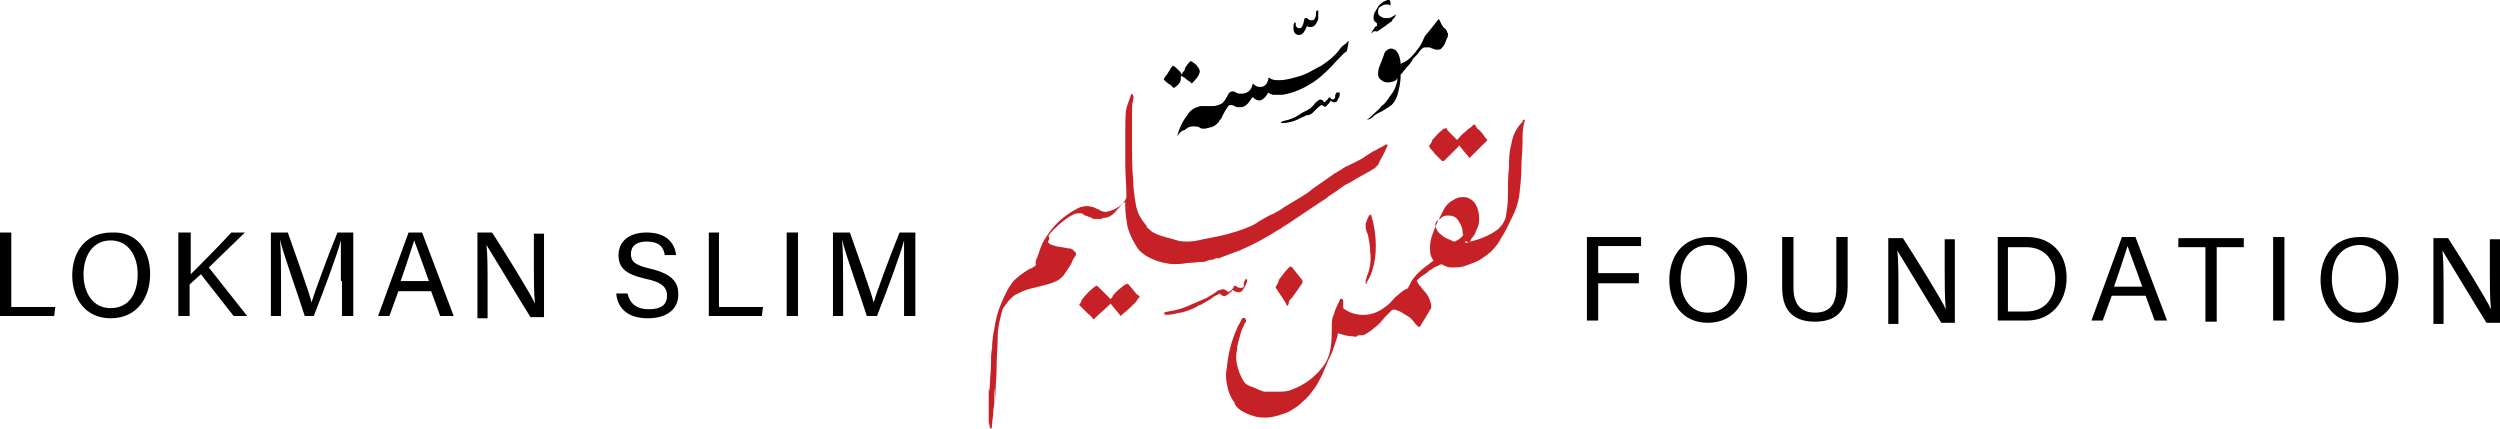 <svg width="332" height="57" viewBox="0 0 332 57" fill="none" xmlns="http://www.w3.org/2000/svg">
<path d="M148.836 41.968C148.386 41.369 147.936 40.919 147.487 40.32C146.737 41.069 145.988 41.669 145.238 42.418C144.938 42.118 144.789 41.819 144.489 41.669C144.189 41.369 143.889 41.069 143.44 40.62C143.29 40.47 143.29 40.32 143.44 40.32C143.589 40.17 143.589 39.87 143.739 39.72C144.189 39.121 144.789 38.521 145.388 38.071C145.538 37.922 145.688 37.922 145.838 38.071C146.287 38.521 146.587 38.821 147.037 39.27C147.187 39.42 147.337 39.57 147.487 39.72C147.636 39.57 147.786 39.42 147.786 39.27C148.236 38.671 148.836 38.221 149.435 37.772C149.435 37.772 149.435 37.772 149.585 37.772C149.735 37.622 149.735 37.622 149.885 37.772C150.035 38.071 150.334 38.221 150.484 38.521C150.784 38.821 150.934 39.121 151.234 39.27C151.384 39.42 151.384 39.42 151.234 39.57C151.084 39.72 150.934 39.87 150.934 40.02C150.334 40.62 149.735 41.219 149.135 41.669C148.985 41.819 148.985 41.819 148.836 41.968Z" fill="#C62127"/>
<path d="M154.682 41.819C154.682 41.669 154.682 41.669 154.532 41.519C154.682 41.519 154.982 41.369 155.132 41.369C156.181 41.219 157.23 40.919 158.13 40.469C158.879 40.17 159.478 39.87 160.228 39.57C160.528 39.42 160.678 39.27 160.977 39.12C161.277 38.971 161.577 38.671 161.877 38.521C161.877 38.521 161.877 38.521 162.027 38.521C162.326 38.371 162.476 38.371 162.776 38.521C163.076 38.821 163.226 38.821 163.525 38.521C163.675 38.371 163.825 38.221 163.825 38.071C163.975 37.921 163.975 37.921 164.275 38.071C164.425 38.221 164.575 38.221 164.725 38.221C165.024 38.221 165.174 38.221 165.174 37.921C165.174 37.772 165.174 37.772 165.174 37.622C165.174 37.472 165.324 37.322 165.324 37.172L165.474 37.022L165.624 37.172C165.624 37.472 165.474 37.772 165.324 38.071C165.174 38.221 165.174 38.371 165.024 38.521C164.725 38.971 164.275 38.821 163.975 38.671C163.825 38.671 163.825 38.521 163.675 38.521C163.525 38.671 163.525 38.821 163.376 38.821C163.226 38.971 163.076 39.12 162.776 39.27C162.626 39.42 162.476 39.27 162.326 39.27C162.176 39.12 162.027 39.12 162.027 38.971C161.727 39.12 161.427 39.27 161.127 39.42C160.827 39.72 160.528 39.87 160.228 40.02C159.928 40.17 159.778 40.32 159.478 40.469C159.329 40.469 159.029 40.619 158.879 40.769C158.279 41.069 157.53 41.369 156.781 41.519C156.031 41.669 155.432 41.819 154.682 41.819C154.682 41.819 154.832 41.819 154.682 41.819Z" fill="#C62127"/>
<path d="M194.551 32.226C194.851 32.226 195.151 32.226 195.3 32.076C196.5 31.776 197.699 31.326 198.748 30.577C199.048 30.427 199.198 30.128 199.497 29.828C199.647 29.528 199.797 29.378 199.947 28.928C200.097 28.029 200.247 27.13 200.247 26.23C200.247 24.881 200.247 23.532 200.397 22.183C200.397 21.134 200.397 20.235 200.696 19.186C200.846 18.137 201.296 17.087 202.045 16.338C202.195 16.188 202.195 16.188 202.195 16.038C202.345 15.888 202.345 15.888 202.495 15.888V16.038C202.195 16.937 202.195 17.837 202.195 18.886C202.195 19.935 202.045 21.134 202.045 22.183C202.045 23.532 201.896 24.732 201.746 26.081C201.596 26.98 201.296 27.879 200.846 28.779C200.397 29.678 199.947 30.727 199.347 31.626C199.048 32.226 198.598 32.825 197.998 33.425C197.249 34.025 196.5 34.624 195.6 34.924C195.151 35.074 194.851 35.224 194.401 35.373C193.802 35.523 193.352 35.523 192.752 35.523C192.303 35.523 192.003 35.373 191.703 35.224C191.553 35.074 191.254 35.074 191.104 35.224C190.804 35.373 190.354 35.523 190.054 35.823C189.905 35.823 189.755 35.973 189.605 36.123C189.305 36.423 188.855 36.573 188.556 36.872C188.406 37.022 188.406 37.022 188.256 37.172C188.106 37.172 188.106 37.322 188.256 37.472C188.256 37.622 188.406 37.622 188.406 37.772C188.705 38.072 188.855 38.371 189.155 38.671C189.605 39.121 189.905 39.72 190.054 40.47C190.054 40.62 190.054 40.769 190.054 40.919C189.605 41.669 189.155 42.418 188.705 43.168C188.705 43.318 188.556 43.318 188.406 43.467C188.406 43.318 188.256 43.318 188.256 43.318C187.806 42.868 187.506 42.268 186.907 41.968C186.457 41.669 186.008 41.369 185.558 41.219C185.258 41.069 184.808 41.069 184.659 41.369C184.359 41.669 184.209 41.819 183.909 42.118C183.459 42.718 183.01 43.168 182.41 43.617C182.11 43.917 181.811 44.067 181.361 44.367C181.061 44.517 180.911 44.517 180.612 44.517C180.462 44.517 180.312 44.517 180.162 44.666C180.012 44.816 179.862 44.666 179.712 44.666C179.113 44.666 178.513 44.517 178.063 44.367C177.914 44.367 177.914 44.367 177.764 44.217C177.614 44.367 177.614 44.517 177.614 44.666C177.464 45.116 177.314 45.566 177.164 46.015C177.014 46.615 176.715 47.215 176.415 47.814C176.115 48.563 175.815 49.163 175.515 49.913C175.216 50.512 174.916 51.112 174.466 51.711C174.017 52.311 173.567 52.91 172.967 53.36C172.668 53.66 172.368 53.959 172.068 54.109C171.618 54.409 171.169 54.709 170.719 54.859C170.419 55.009 170.119 55.009 169.82 55.158C169.22 55.308 168.771 55.458 168.171 55.458C167.721 55.458 167.122 55.458 166.672 55.308C166.222 55.158 165.623 55.009 165.173 54.709C164.724 54.559 164.274 54.109 163.974 53.66V53.51C163.375 52.76 163.075 51.861 162.925 50.962C162.775 50.212 162.775 49.463 162.925 48.863C163.075 47.065 163.524 45.266 164.274 43.617C164.424 43.168 164.724 42.868 164.873 42.418C164.873 42.418 164.873 42.268 165.023 42.268C165.023 42.268 165.173 42.118 165.323 42.268C165.323 42.268 165.473 42.418 165.473 42.568C165.473 42.718 165.473 42.868 165.323 42.868C165.173 43.318 164.873 43.767 164.724 44.367C164.574 45.116 164.274 45.716 164.274 46.465C164.124 47.065 164.124 47.814 164.274 48.414C164.424 49.163 164.724 49.913 165.173 50.662C165.473 51.112 165.923 51.261 166.372 51.411C166.672 51.561 167.122 51.711 167.422 51.861C167.571 51.861 167.721 52.011 167.871 52.011C168.171 52.011 168.471 52.011 168.771 52.011C169.07 52.011 169.37 52.011 169.67 52.011C170.419 52.011 171.019 52.011 171.618 51.711C173.267 51.112 174.616 50.062 175.665 48.713C176.265 47.964 176.565 47.065 176.715 46.165C176.864 45.266 176.864 44.217 176.864 43.318C176.864 42.718 176.864 42.268 177.164 41.669C177.314 41.069 177.614 40.47 177.914 39.87C177.914 39.72 178.063 39.57 178.213 39.72C178.363 39.72 178.363 39.87 178.363 40.02C178.363 40.32 178.363 40.47 178.363 40.769C178.363 41.069 178.663 41.069 178.813 41.219C179.562 41.669 180.312 41.819 181.061 41.819C182.41 41.819 183.459 41.219 184.509 40.32C184.958 39.87 185.258 39.42 185.708 39.121C186.008 38.821 186.307 38.671 186.457 38.521C186.607 38.521 186.607 38.371 186.757 38.371C186.907 38.371 187.057 38.221 187.057 38.071C187.207 37.772 187.356 37.622 187.356 37.472C187.806 36.722 188.406 36.123 189.155 35.523C189.605 35.224 189.905 34.924 190.354 34.624C190.354 34.474 190.204 34.474 190.204 34.324C189.905 33.875 189.905 33.425 189.905 32.825C189.905 31.776 190.354 30.727 190.804 29.678C191.104 29.078 191.403 28.479 191.703 27.879C192.003 27.28 192.453 26.83 193.052 26.53C193.502 26.23 194.101 26.081 194.851 26.23C195.151 26.38 195.45 26.53 195.6 26.68C196.05 27.13 196.2 27.579 196.35 28.179C196.5 29.078 196.5 29.828 196.05 30.577C195.9 31.027 195.75 31.326 195.45 31.626C195.3 31.776 195.3 32.076 195.151 32.226C194.551 31.926 194.551 32.076 194.551 32.226ZM192.453 28.629C192.003 28.629 191.703 28.629 191.403 28.928C191.254 29.078 190.954 29.228 190.804 29.378C190.654 29.528 190.504 29.828 190.654 30.128C190.804 30.577 190.954 30.877 191.403 31.177C191.853 31.626 192.453 31.776 193.052 32.076H193.202C193.502 31.926 193.802 31.776 194.101 31.476C194.251 31.326 194.401 31.177 194.251 31.027C194.251 30.427 194.101 29.978 193.802 29.528C193.502 28.928 193.052 28.629 192.453 28.629Z" fill="#C62127"/>
<path d="M192.003 16.938C192.153 17.087 192.153 17.237 192.303 17.387C192.602 17.687 192.902 17.987 193.202 18.287C193.352 18.436 193.352 18.436 193.502 18.586C193.801 18.287 194.101 17.837 194.551 17.537C194.701 17.387 195.001 17.087 195.3 16.938C195.45 16.788 195.45 16.788 195.6 16.638C195.75 16.488 195.9 16.488 195.9 16.638C196.05 16.788 196.05 16.938 196.2 17.087C196.649 17.387 196.949 17.837 197.249 18.287L197.399 18.436C197.549 18.586 197.549 18.586 197.399 18.736C197.399 18.886 197.249 18.886 197.249 18.886C196.649 19.486 195.9 20.235 195.3 20.835L195.15 20.985C194.701 20.385 194.251 19.935 193.801 19.336C193.801 19.336 193.652 19.336 193.652 19.486C193.202 19.935 192.602 20.535 192.153 20.985C192.003 21.134 192.003 21.134 191.853 21.284C191.703 21.434 191.553 21.434 191.403 21.284C191.103 20.985 190.804 20.685 190.504 20.385C190.354 20.085 190.054 19.935 189.904 19.636C189.755 19.486 189.755 19.336 189.904 19.186C190.054 19.036 190.204 18.736 190.204 18.586C190.654 18.137 190.954 17.687 191.553 17.237L191.703 17.087C191.853 17.087 192.003 17.087 192.003 16.938Z" fill="#C62127"/>
<path d="M170.869 40.62C170.869 40.32 170.569 40.02 170.419 39.72C170.119 39.271 169.819 38.821 169.52 38.371C169.37 38.221 169.37 38.072 169.52 37.922C169.67 37.622 169.819 37.472 169.819 37.172C170.269 36.573 170.719 35.973 171.168 35.523C171.318 35.373 171.468 35.373 171.618 35.523C171.918 35.973 172.367 36.423 172.667 36.872C172.817 37.022 172.967 37.172 172.967 37.322V37.472C172.967 37.622 172.817 37.772 172.817 37.772C172.517 38.221 172.218 38.671 171.768 39.271C171.618 39.57 171.318 39.72 171.168 40.02C171.168 40.47 171.018 40.62 170.869 40.62Z" fill="#C62127"/>
<path d="M182.709 32.676C182.709 33.875 182.559 34.924 182.26 35.823C182.11 36.423 181.81 37.022 181.51 37.472V37.622C181.36 37.772 181.36 37.622 181.36 37.622C181.36 37.472 181.36 37.472 181.36 37.322C181.36 37.172 181.51 36.873 181.51 36.723C181.96 35.673 182.11 34.624 181.96 33.425C181.96 32.676 181.81 31.926 181.66 31.177C181.51 30.877 181.36 30.427 181.36 30.128C181.36 29.978 181.36 29.828 181.36 29.678C181.51 29.378 181.51 29.228 181.66 28.928C181.66 28.779 181.81 28.779 181.81 28.629L181.96 28.479L182.11 28.629C182.559 30.128 182.709 31.477 182.709 32.676Z" fill="#C62127"/>
<path d="M137.595 35.224C137.445 34.774 137.595 34.474 137.745 34.174C138.045 33.425 138.195 32.675 138.644 31.926C139.693 30.127 141.042 28.778 142.991 27.729C143.291 27.579 143.591 27.429 143.89 27.429C144.34 27.279 144.94 27.429 145.389 27.579C145.539 27.729 145.839 27.729 145.989 27.879C146.438 28.179 146.888 28.179 147.338 28.029C147.937 27.879 148.387 27.579 148.837 27.279C149.136 26.98 149.436 26.68 149.586 26.23C149.586 26.08 149.586 26.08 149.586 25.93C149.586 24.581 149.436 23.233 149.436 21.884C149.436 20.834 149.436 19.785 149.436 18.736C149.436 18.286 149.436 17.986 149.436 17.537C149.436 17.087 149.436 14.839 149.586 14.389C149.736 13.79 150.036 13.19 150.186 12.591C150.186 12.591 150.186 12.441 150.335 12.441C150.485 12.741 150.635 12.89 150.485 13.19C150.485 13.49 150.335 13.79 150.335 14.089C150.335 14.239 150.335 14.389 150.335 14.539C150.335 15.588 150.335 18.586 150.335 19.485C150.335 20.984 150.335 22.333 150.485 23.832C150.485 24.881 150.635 25.93 150.785 26.83C150.935 28.029 151.385 28.928 152.134 29.828C152.284 29.977 152.284 29.977 152.284 30.127C152.284 30.127 152.284 30.277 152.434 30.277C152.734 30.577 153.033 30.877 153.483 31.027C154.382 31.476 155.432 31.626 156.331 31.926C156.781 32.076 157.23 32.076 157.83 32.076C158.429 32.076 159.179 31.926 159.778 31.776C160.528 31.626 161.277 31.476 162.027 31.326C163.376 31.027 164.874 30.577 166.223 29.977C166.523 29.828 166.823 29.678 166.973 29.528C167.722 29.078 168.472 28.628 169.221 28.329C169.671 28.029 170.12 27.879 170.42 27.579C171.17 27.13 171.919 26.68 172.669 26.23C173.118 25.93 173.718 25.631 174.167 25.181C175.217 24.432 176.116 23.832 177.165 23.083C177.465 22.933 177.615 22.783 177.915 22.633C178.214 22.483 178.514 22.183 178.964 22.034C179.563 21.734 180.163 21.434 180.762 21.134C181.062 20.984 181.362 20.684 181.662 20.535C181.962 20.385 182.261 20.085 182.711 19.935C183.161 19.635 183.61 19.485 184.06 19.186C184.06 19.186 184.06 19.186 184.21 19.186C184.36 19.335 184.21 19.335 184.21 19.485C184.21 19.635 184.06 19.635 184.06 19.785C183.76 20.535 183.311 21.134 183.011 21.884C182.861 22.034 182.711 22.183 182.561 22.333C181.662 22.933 180.613 23.382 179.713 23.982C179.264 24.282 178.814 24.432 178.364 24.731C178.214 24.881 177.915 25.031 177.765 25.181C177.315 25.481 176.865 25.781 176.416 26.08C176.266 26.23 176.116 26.38 175.816 26.53C174.917 27.13 174.018 27.729 173.118 28.329C172.669 28.628 172.219 28.928 171.769 29.228C171.17 29.678 170.57 29.977 169.971 30.427C169.821 30.427 169.821 30.577 169.671 30.577C168.022 31.626 166.373 32.526 164.575 33.275C163.825 33.575 162.926 33.874 162.176 34.174C162.027 34.174 162.027 34.324 161.877 34.324C161.577 34.174 161.427 34.324 161.127 34.474C160.678 34.474 160.378 34.624 159.928 34.774C159.778 34.774 159.778 34.774 159.628 34.774C159.029 34.774 158.429 34.924 157.68 34.924C156.93 35.074 156.331 35.074 155.581 35.074C154.382 34.924 153.333 34.624 152.284 34.024C151.834 33.725 151.385 33.425 151.085 32.975C150.485 32.076 150.036 31.177 149.736 30.127C149.586 29.228 149.436 28.329 149.436 27.429C149.436 27.279 149.436 26.98 149.436 26.83C149.286 26.83 149.286 26.98 149.136 26.98C148.837 27.429 148.387 27.729 148.087 28.179C147.637 28.628 147.188 28.928 146.588 28.928C146.438 28.928 146.438 28.928 146.288 29.078H146.139C145.839 29.078 145.689 29.078 145.389 29.078C145.239 29.078 145.089 29.078 144.94 28.928C144.64 28.778 144.49 28.778 144.19 28.628C144.04 28.628 144.04 28.628 143.89 28.479C143.74 28.329 143.591 28.329 143.441 28.329C143.141 28.329 142.841 28.329 142.541 28.479C141.642 28.928 140.743 29.678 139.993 30.427C139.693 30.727 139.394 31.027 139.244 31.326C139.394 31.626 139.394 31.776 139.244 31.926C139.094 32.226 139.244 32.226 139.394 32.376C139.544 32.526 139.843 32.526 140.143 32.675C140.743 32.825 141.192 32.825 141.792 32.975C141.942 32.975 142.242 32.975 142.391 33.125C142.541 33.125 142.541 33.125 142.541 33.275C142.991 33.575 142.991 33.725 142.691 34.174C142.541 34.324 142.391 34.624 142.391 34.774C142.092 35.373 141.642 35.973 141.342 36.423C141.192 36.722 140.893 36.872 140.593 37.172C139.993 37.472 139.244 37.772 138.494 37.921C137.895 38.071 137.295 38.221 136.696 38.371C136.096 38.521 135.497 38.821 134.897 39.12C134.597 39.27 134.298 39.57 133.998 39.87C133.698 40.32 133.248 40.769 133.098 41.219C132.799 42.418 132.499 43.467 132.499 44.666C132.499 46.015 132.349 47.514 132.349 48.863C132.349 50.062 132.199 51.261 132.199 52.461C132.199 53.959 132.049 50.362 132.049 52.011C132.049 52.46 132.049 52.91 132.049 53.36C132.049 53.809 131.899 54.409 131.899 54.859C131.899 55.308 131.749 55.908 131.749 56.358C131.749 56.507 131.749 56.807 131.6 56.957C131.45 56.807 131.45 56.807 131.45 56.807C131.45 56.507 131.3 56.208 131.3 56.058C131.3 54.709 131.3 53.36 131.3 52.011C131.3 50.062 131.3 53.21 131.45 51.261C131.45 50.362 131.6 49.313 131.6 48.413C131.6 47.664 131.6 46.915 131.749 46.165C131.749 45.266 131.899 44.367 132.049 43.617C132.199 42.568 132.499 41.369 132.949 40.32C133.398 39.27 133.848 38.221 134.597 37.322C135.197 36.722 135.796 36.273 136.546 35.823C136.696 35.673 136.996 35.673 137.145 35.523C137.445 35.373 137.445 35.224 137.595 35.224Z" fill="#C62127"/>
<path d="M177.465 12.291C177.465 12.441 177.315 12.591 177.315 12.591C177.315 12.591 177.315 12.741 177.315 12.89C177.315 13.04 177.165 13.19 177.015 13.19C176.865 13.19 176.715 13.19 176.715 13.04C176.565 12.89 176.565 12.89 176.415 13.04C176.265 13.19 176.265 13.34 176.116 13.34C175.966 13.64 175.816 13.64 175.666 13.34C175.516 13.19 175.216 13.19 175.066 13.34C174.916 13.49 174.617 13.64 174.467 13.94C174.317 14.089 174.167 14.239 174.017 14.389C173.567 14.689 173.118 14.839 172.668 15.139C172.069 15.588 171.319 15.888 170.57 16.038C170.42 16.038 170.27 16.188 170.12 16.188C170.12 16.338 170.12 16.338 170.27 16.338H170.42C170.87 16.338 171.469 16.188 171.919 16.038C172.368 15.888 172.818 15.588 173.268 15.438C173.418 15.289 173.567 15.289 173.717 15.289C173.867 15.289 174.167 15.139 174.317 14.989C174.467 14.839 174.767 14.539 174.916 14.389C175.066 14.239 175.216 14.089 175.516 13.94C175.666 13.94 175.666 14.089 175.816 14.089C175.966 14.239 175.966 14.239 176.116 14.089C176.265 13.94 176.415 13.79 176.565 13.64C176.565 13.49 176.715 13.49 176.715 13.34L176.865 13.49C177.165 13.64 177.465 13.64 177.614 13.34C177.614 13.19 177.764 13.04 177.764 13.04C177.914 12.89 177.914 12.591 177.914 12.291C177.614 12.291 177.614 12.291 177.465 12.291C177.614 12.141 177.465 12.291 177.465 12.291Z" fill="black"/>
<path d="M172.519 4.647C172.969 4.647 173.268 4.197 173.568 3.447C173.718 3.597 173.868 3.597 174.018 3.597C174.318 3.597 174.617 3.447 174.767 3.148C174.917 2.848 175.067 2.698 175.067 2.398C175.067 2.098 175.067 1.799 175.067 1.499V1.349L174.767 1.499C174.767 1.949 174.767 2.248 174.617 2.398C174.617 2.548 174.468 2.698 174.168 2.698C173.868 2.698 173.718 2.548 173.568 2.398H173.268C173.119 2.848 173.119 3.148 172.969 3.447C172.819 3.747 172.669 3.747 172.519 3.747C172.369 3.747 172.369 3.747 172.219 3.597C172.069 3.447 172.069 3.447 172.069 3.148V2.998H171.919C171.77 3.148 171.77 3.447 171.77 3.747C171.77 4.347 172.069 4.647 172.519 4.647Z" fill="black"/>
<path d="M155.881 11.691C155.581 11.391 155.432 11.242 155.132 11.092C154.982 10.942 154.682 10.792 154.532 10.492C154.682 10.342 154.682 10.192 154.982 9.893C155.132 9.593 155.282 9.443 155.432 9.143C155.581 8.843 155.731 8.843 155.731 8.693C156.031 8.843 156.181 8.993 156.331 9.143C156.481 9.293 156.631 9.443 156.781 9.593L156.93 9.893L157.08 9.593C157.23 9.443 157.38 9.293 157.38 8.993C157.53 8.843 157.68 8.544 157.83 8.394C157.98 8.244 157.98 8.244 158.13 8.094C158.579 8.394 158.879 8.544 159.029 8.843C159.179 8.993 159.329 9.293 159.329 9.443C159.329 9.743 159.179 10.192 158.279 11.092C158.13 10.942 157.98 10.792 157.68 10.642C157.53 10.492 157.38 10.342 157.08 10.192L156.93 10.043L156.781 10.342C156.93 10.642 156.631 11.242 155.881 11.691Z" fill="black"/>
<path d="M156.33 18.136C156.63 16.937 157.08 16.038 157.679 15.288C158.129 14.539 158.728 14.239 159.478 14.089H159.628C159.777 14.089 160.077 14.089 160.227 14.089C160.527 14.089 160.677 14.089 160.827 14.089H160.977H161.126C161.426 14.089 161.876 13.939 162.176 13.79C162.475 13.64 162.775 13.19 163.075 12.591C163.225 12.291 163.375 12.141 163.675 12.141C163.824 12.141 163.974 12.141 164.124 12.291C164.424 12.441 164.574 12.441 164.874 12.441C165.623 12.441 166.223 11.991 166.372 11.092C166.672 11.391 166.972 11.541 167.272 11.541H167.422C167.871 11.541 168.321 11.242 168.471 10.342H168.621C168.921 10.642 169.37 10.642 169.67 10.642C169.82 10.642 169.82 10.642 169.97 10.642C170.869 10.642 171.768 10.342 172.818 10.042C173.717 9.743 174.616 9.143 175.516 8.693C176.415 8.094 177.164 7.494 177.764 6.745C178.064 6.295 178.363 5.995 178.663 5.846C178.813 5.696 178.963 5.546 179.113 5.396C179.113 5.696 178.963 6.145 178.963 6.295C178.963 6.595 178.813 6.745 178.813 6.895C178.663 6.895 178.513 7.045 178.363 7.195C178.214 7.344 177.914 7.644 177.764 7.794C176.415 9.293 175.216 10.492 173.867 11.242C172.668 11.991 171.319 12.441 170.27 12.591C170.12 12.591 169.82 12.591 169.67 12.591C169.37 12.591 169.22 12.591 169.07 12.591C168.921 12.591 168.771 12.441 168.621 12.441L168.471 12.291L168.321 12.441C168.171 12.74 168.021 12.89 167.871 13.04C167.721 13.19 167.422 13.34 167.272 13.34C166.972 13.34 166.672 13.19 166.522 13.04L166.372 12.89L166.223 13.04C165.773 13.79 165.323 14.239 164.724 14.239H164.574C164.274 14.239 164.124 14.239 163.974 14.089C163.675 13.939 163.525 13.939 163.375 13.939C163.225 13.939 163.075 14.089 162.925 14.389C162.775 14.539 162.625 14.839 162.475 15.139C162.326 15.288 162.326 15.588 162.176 15.738C162.026 15.888 161.876 16.038 161.876 16.188C161.576 16.488 161.426 16.637 161.126 16.787C160.827 16.937 160.527 16.937 160.077 17.087C159.927 17.087 159.927 17.087 159.927 17.087C159.628 17.087 159.478 17.087 159.328 16.937C159.028 16.787 158.878 16.787 158.578 16.787H158.428C157.979 16.787 157.679 16.937 157.379 17.237C156.78 17.387 156.63 17.687 156.33 18.136Z" fill="black"/>
<path d="M181.512 15.888C181.811 15.738 182.111 15.438 182.411 15.138C182.711 14.838 183.16 14.539 183.46 14.089C183.91 13.789 184.21 13.34 184.509 12.89C184.809 12.44 185.109 12.141 185.259 11.691C185.409 11.241 185.559 10.941 185.559 10.642V10.342L185.409 10.642C185.109 10.792 184.809 10.941 184.36 10.941H184.21C183.91 10.941 183.61 10.792 183.46 10.642C183.16 10.492 183.011 10.192 183.011 9.892C183.011 9.592 183.011 9.143 183.31 8.543L183.76 7.344C183.91 6.745 184.21 6.595 184.659 6.445C185.409 6.445 185.858 7.044 186.008 8.393V8.543L186.158 8.393C187.058 8.094 187.807 7.194 188.556 6.145C188.856 5.695 189.006 5.246 189.156 4.946C189.306 4.646 189.456 4.496 189.606 4.346C189.755 4.197 190.655 2.997 190.805 2.848C190.955 2.698 190.955 2.548 191.104 2.548C191.404 3.147 191.554 3.597 191.854 3.747C192.004 3.897 192.154 4.047 192.154 4.197C192.154 4.346 192.304 4.346 192.304 4.496C192.304 4.646 192.304 4.946 192.154 5.096C192.004 5.396 192.004 5.546 191.854 5.845C191.704 6.145 191.554 6.295 191.404 6.445C191.254 6.595 191.104 6.595 190.955 6.595C190.805 6.595 190.655 6.595 190.655 6.595C190.355 6.445 190.055 6.445 189.905 6.295C189.755 6.295 189.606 6.295 189.306 6.295H189.156C189.006 6.295 188.856 6.445 188.556 6.745C188.407 7.044 188.107 7.344 187.657 7.794C187.357 8.393 187.058 8.693 186.758 8.993C186.608 9.293 186.308 9.443 186.308 9.592C186.158 9.742 186.008 9.892 186.008 9.892V10.042C186.008 10.792 185.858 11.541 185.709 12.141C185.559 12.89 185.259 13.49 184.809 13.939C184.659 14.089 184.36 14.239 183.91 14.539C183.46 14.838 183.011 14.988 182.561 15.288C182.261 15.588 181.961 15.888 181.512 15.888Z" fill="black"/>
<path d="M182.11 4.497C182.11 4.347 182.26 4.047 182.41 3.897C182.56 3.597 182.71 3.447 182.86 3.447V3.298V3.148C182.86 2.998 182.71 2.998 182.56 2.848C182.56 2.848 182.41 2.698 182.41 2.398C182.41 2.248 182.41 1.949 182.56 1.649C182.71 1.349 182.86 1.199 183.01 0.899C183.16 0.6 183.459 0.45 183.609 0.3C183.759 0.15 184.059 0.15 184.209 0C184.359 0 184.359 0 184.508 0C184.508 0 184.658 0.15 184.658 0.3C184.658 0.45 184.658 0.45 184.658 0.6C184.658 0.6 184.658 0.6 184.658 0.749C184.508 0.6 184.359 0.6 184.059 0.6C183.759 0.6 183.609 0.749 183.309 0.899C183.01 1.049 183.01 1.349 183.01 1.649C183.01 1.949 183.16 2.098 183.459 2.248C183.609 2.398 183.909 2.398 184.209 2.398H184.359C184.658 2.398 184.808 2.248 185.108 2.098C185.258 1.949 185.408 1.949 185.408 1.799C185.408 1.949 185.258 2.098 185.258 2.248C185.108 2.398 184.958 2.548 184.808 2.848C184.509 2.998 184.209 3.298 183.759 3.597C183.459 3.747 183.16 4.047 182.86 4.197C182.56 4.047 182.26 4.197 182.11 4.497Z" fill="black"/>
<path d="M210.742 31.476H217.937V32.675H212.241V36.273H217.637V37.622H212.241V42.568H210.742V31.476Z" fill="black"/>
<path d="M232.026 37.022C232.026 40.02 230.377 42.867 226.78 42.867C223.482 42.867 221.684 40.319 221.684 37.172C221.684 34.024 223.482 31.476 226.93 31.476C230.077 31.326 232.026 33.724 232.026 37.022ZM223.182 37.022C223.182 39.42 224.382 41.519 226.78 41.519C229.328 41.519 230.377 39.42 230.377 37.022C230.377 34.624 229.178 32.525 226.78 32.525C224.382 32.675 223.182 34.624 223.182 37.022Z" fill="black"/>
<path d="M238.172 31.476V38.221C238.172 40.919 239.671 41.519 241.02 41.519C242.668 41.519 243.867 40.769 243.867 38.221V31.476H245.366V38.071C245.366 41.668 243.418 42.718 241.02 42.718C238.621 42.718 236.673 41.668 236.673 38.221V31.476H238.172Z" fill="black"/>
<path d="M250.762 42.718V31.626H252.71C254.359 34.174 257.806 39.72 258.406 41.069C258.256 39.57 258.256 37.921 258.256 36.123V31.776H259.605V42.868H257.806C256.308 40.469 252.71 34.474 251.961 33.275C252.111 34.474 252.111 36.422 252.111 38.521V43.017H250.762V42.718Z" fill="black"/>
<path d="M265.152 31.476H269.199C272.347 31.476 274.445 33.575 274.445 36.872C274.445 40.169 272.347 42.568 269.199 42.568H265.302V31.476H265.152ZM266.651 41.369H269.049C271.747 41.369 272.946 39.42 272.946 37.022C272.946 34.774 271.747 32.825 269.049 32.825H266.651V41.369Z" fill="black"/>
<path d="M280.441 39.27L279.242 42.568H277.743L281.79 31.476H283.589L287.786 42.568H286.137L284.938 39.27H280.441ZM284.488 38.071C283.439 35.073 282.839 33.575 282.54 32.675C282.24 33.575 281.64 35.523 280.741 38.071H284.488Z" fill="black"/>
<path d="M292.88 32.825H289.283V31.626H297.977V32.825H294.379V42.718H292.88V32.825Z" fill="black"/>
<path d="M303.372 31.476V42.568H301.873V31.476H303.372Z" fill="black"/>
<path d="M318.512 37.022C318.512 40.02 316.863 42.867 313.266 42.867C309.969 42.867 308.17 40.319 308.17 37.172C308.17 34.024 309.969 31.476 313.416 31.476C316.564 31.326 318.512 33.724 318.512 37.022ZM309.669 37.022C309.669 39.42 310.868 41.519 313.266 41.519C315.814 41.519 316.863 39.42 316.863 37.022C316.863 34.624 315.664 32.525 313.266 32.525C310.718 32.675 309.669 34.624 309.669 37.022Z" fill="black"/>
<path d="M323.157 42.718V31.626H325.106C326.754 34.174 330.202 39.72 330.801 41.069C330.652 39.57 330.652 37.921 330.652 36.123V31.776H332.001V42.868H330.202C328.703 40.469 325.106 34.474 324.356 33.275C324.506 34.474 324.506 36.422 324.506 38.521V43.017H323.157V42.718Z" fill="black"/>
<path d="M0 30.877H1.499V40.77H7.344L7.195 41.969H0V30.877Z" fill="black"/>
<path d="M19.935 36.422C19.935 39.42 18.286 42.268 14.689 42.268C11.391 42.268 9.593 39.72 9.593 36.572C9.593 33.425 11.391 30.877 14.839 30.877C17.986 30.727 19.935 32.975 19.935 36.422ZM11.092 36.422C11.092 38.821 12.291 40.919 14.689 40.919C17.237 40.919 18.286 38.821 18.286 36.422C18.286 34.024 17.087 31.926 14.689 31.926C12.291 31.926 11.092 34.024 11.092 36.422Z" fill="black"/>
<path d="M23.832 30.877H25.331V36.423C26.231 35.523 28.929 32.825 30.727 30.877H32.526L27.73 35.523L32.826 41.968H31.027L26.68 36.423L25.181 37.772V41.968H23.683V30.877H23.832Z" fill="black"/>
<path d="M45.267 37.322C45.267 35.224 45.267 33.125 45.267 31.926C44.817 33.725 43.018 38.521 41.669 41.968H40.47C39.571 39.121 37.622 33.725 37.173 31.776C37.323 33.125 37.323 35.523 37.323 37.472V41.968H35.974V30.877H38.222C39.421 34.324 41.07 38.821 41.37 40.17C41.669 39.121 43.468 34.174 44.817 30.877H46.915V41.968H45.416V37.322H45.267Z" fill="black"/>
<path d="M52.908 38.671L51.709 41.968H50.21L54.257 30.877H56.056L60.252 41.968H58.454L57.255 38.671H52.908ZM56.955 37.322C55.906 34.324 55.306 32.825 55.006 31.926C54.707 32.825 54.107 34.774 53.208 37.322H56.955Z" fill="black"/>
<path d="M63.402 41.968V30.877H65.351C67 33.425 70.447 38.971 71.047 40.32C70.897 38.821 70.897 37.172 70.897 35.373V31.027H72.246V42.118H70.447C68.948 39.72 65.351 33.725 64.601 32.526C64.751 33.725 64.751 35.673 64.751 37.772V42.268H63.402V41.968Z" fill="black"/>
<path d="M83.336 38.971C83.636 40.32 84.535 41.069 86.184 41.069C87.982 41.069 88.582 40.32 88.582 39.27C88.582 38.221 87.982 37.472 85.734 37.022C83.036 36.423 82.137 35.523 82.137 33.875C82.137 32.226 83.336 30.877 85.884 30.877C88.582 30.877 89.631 32.376 89.781 33.875H88.282C88.132 32.825 87.533 32.076 85.884 32.076C84.535 32.076 83.785 32.675 83.785 33.725C83.785 34.774 84.385 35.224 86.334 35.673C89.481 36.423 90.081 37.622 90.081 39.121C90.081 40.919 88.732 42.268 86.034 42.268C83.186 42.268 81.987 40.769 81.837 38.971H83.336Z" fill="black"/>
<path d="M93.98 30.877H95.478V40.769H101.324L101.174 41.968H94.129V30.877H93.98Z" fill="black"/>
<path d="M105.971 30.877V41.968H104.472V30.877H105.971Z" fill="black"/>
<path d="M120.06 37.322C120.06 35.224 120.06 33.125 120.06 31.926C119.61 33.725 117.812 38.521 116.463 41.968H115.114C114.214 39.121 112.266 33.725 111.816 31.776C111.966 33.125 111.966 35.523 111.966 37.472V41.968H110.617V30.877H112.865C114.065 34.324 115.713 38.821 116.013 40.17C116.313 39.121 118.112 34.174 119.46 30.877H121.559V41.968H120.06V37.322Z" fill="black"/>
</svg>

